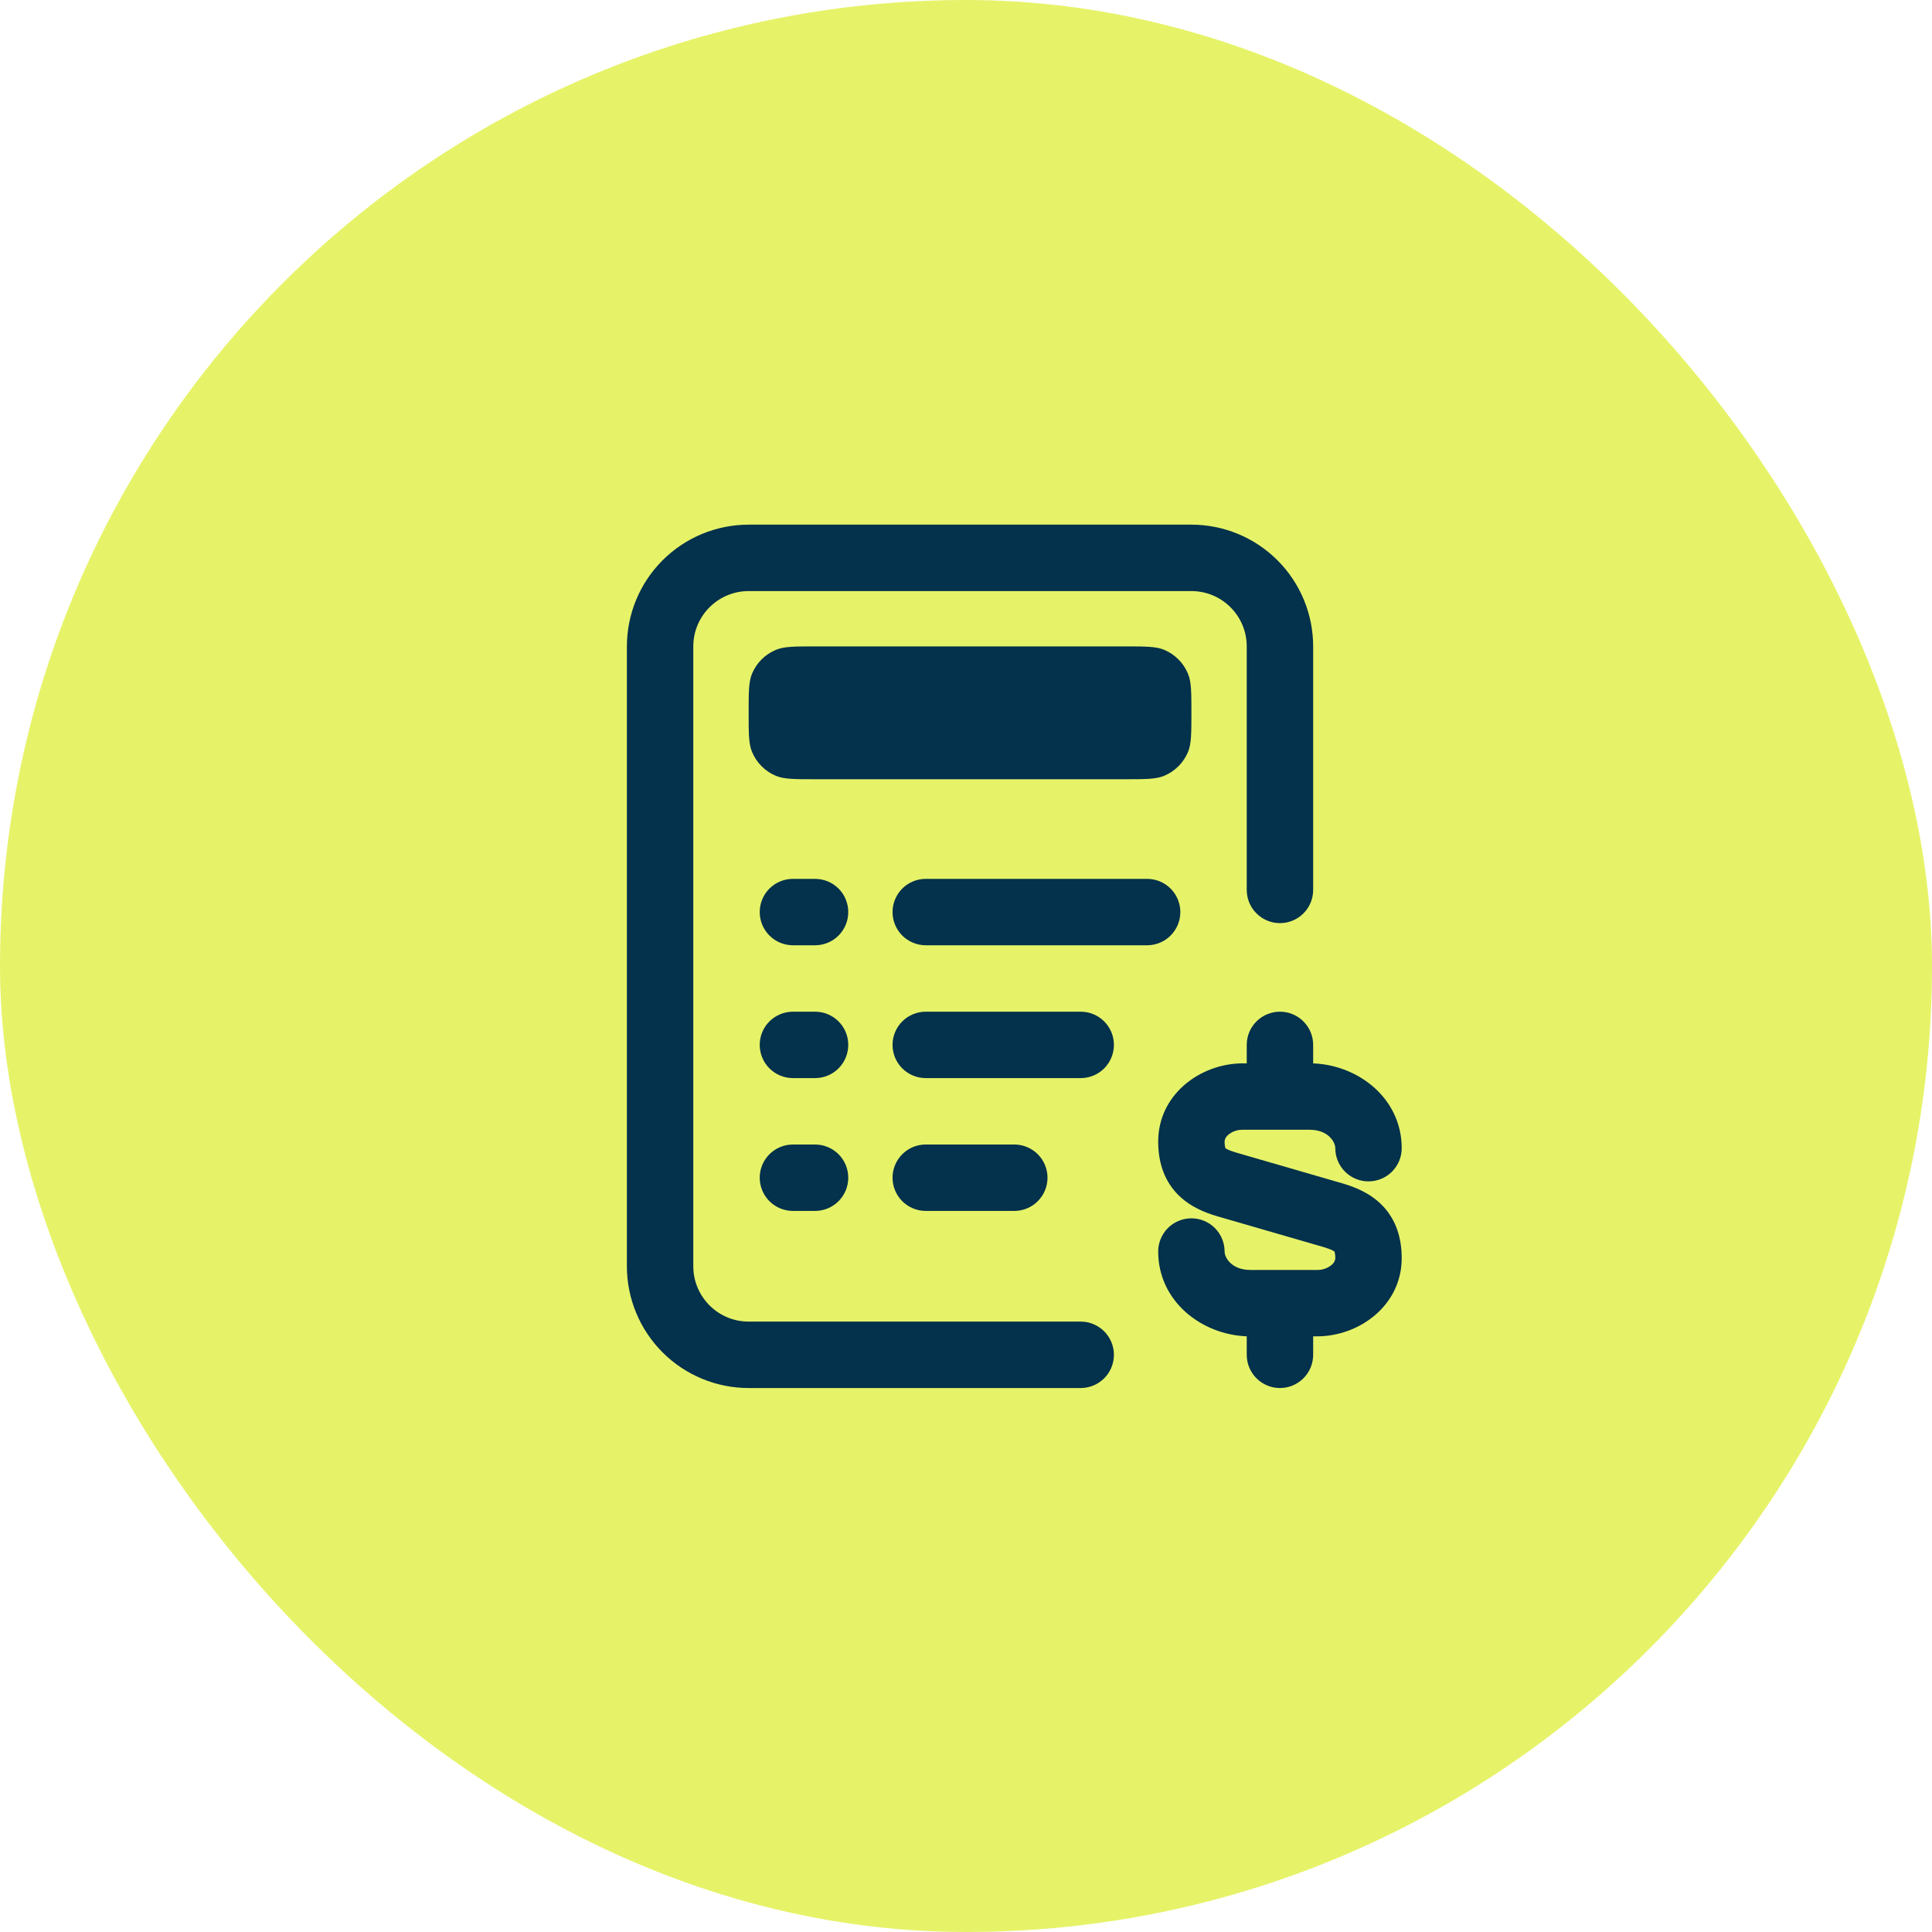 <svg xmlns="http://www.w3.org/2000/svg" width="100" height="100" viewBox="0 0 100 100" fill="none"><rect width="100" height="100" rx="50" fill="#E6F369"></rect><path d="M32.448 33.458C32.448 31.787 33.112 30.184 34.294 29.002C35.476 27.82 37.079 27.156 38.75 27.156H61.667C63.338 27.156 64.941 27.82 66.123 29.002C67.305 30.184 67.969 31.787 67.969 33.458V46.062C67.969 46.518 67.788 46.956 67.465 47.278C67.143 47.6 66.706 47.781 66.25 47.781C65.794 47.781 65.357 47.6 65.035 47.278C64.712 46.956 64.531 46.518 64.531 46.062V33.458C64.531 31.877 63.248 30.594 61.667 30.594H38.75C37.169 30.594 35.885 31.877 35.885 33.458V65.542C35.885 67.123 37.169 68.406 38.75 68.406H55.938C56.393 68.406 56.831 68.587 57.153 68.91C57.475 69.232 57.656 69.669 57.656 70.125C57.656 70.581 57.475 71.018 57.153 71.34C56.831 71.663 56.393 71.844 55.938 71.844H38.75C37.079 71.844 35.476 71.18 34.294 69.998C33.112 68.816 32.448 67.213 32.448 65.542V33.458Z" fill="#04314B"></path><path d="M66.25 52.365C66.706 52.365 67.143 52.546 67.465 52.868C67.788 53.19 67.969 53.627 67.969 54.083V55.041C70.322 55.128 72.552 56.863 72.552 59.43C72.552 59.886 72.371 60.323 72.049 60.645C71.726 60.967 71.289 61.148 70.833 61.148C70.377 61.148 69.94 60.967 69.618 60.645C69.296 60.323 69.115 59.886 69.115 59.43C69.115 59.104 68.743 58.476 67.783 58.476H64.332C64.058 58.469 63.791 58.56 63.578 58.733C63.422 58.871 63.385 59.001 63.385 59.086C63.382 59.201 63.396 59.316 63.427 59.428C63.457 59.45 63.489 59.47 63.523 59.487C63.615 59.533 63.752 59.588 63.965 59.652L69.507 61.258C70.139 61.446 70.95 61.758 71.587 62.434C72.275 63.167 72.552 64.107 72.552 65.122C72.552 67.567 70.361 69.169 68.168 69.169H67.969V70.125C67.969 70.581 67.788 71.018 67.465 71.34C67.143 71.663 66.706 71.844 66.25 71.844C65.794 71.844 65.357 71.663 65.035 71.34C64.712 71.018 64.531 70.581 64.531 70.125V69.167C62.178 69.08 59.948 67.345 59.948 64.778C59.948 64.323 60.129 63.886 60.451 63.563C60.774 63.241 61.211 63.06 61.667 63.06C62.123 63.06 62.56 63.241 62.882 63.563C63.204 63.886 63.385 64.323 63.385 64.778C63.385 65.104 63.757 65.732 64.717 65.732H68.168C68.442 65.739 68.71 65.648 68.922 65.475C69.078 65.338 69.115 65.207 69.115 65.122C69.118 65.007 69.104 64.892 69.073 64.781C69.043 64.758 69.011 64.738 68.977 64.721C68.885 64.675 68.748 64.62 68.535 64.556L62.993 62.95C62.361 62.762 61.55 62.45 60.913 61.774C60.225 61.041 59.948 60.101 59.948 59.086C59.948 56.641 62.139 55.039 64.332 55.039H64.531V54.083C64.531 53.627 64.712 53.19 65.035 52.868C65.357 52.546 65.794 52.365 66.25 52.365ZM39.323 47.208C39.323 46.752 39.504 46.315 39.826 45.993C40.149 45.671 40.586 45.49 41.042 45.49H42.188C42.643 45.49 43.081 45.671 43.403 45.993C43.725 46.315 43.906 46.752 43.906 47.208C43.906 47.664 43.725 48.101 43.403 48.424C43.081 48.746 42.643 48.927 42.188 48.927H41.042C40.586 48.927 40.149 48.746 39.826 48.424C39.504 48.101 39.323 47.664 39.323 47.208ZM46.198 47.208C46.198 46.752 46.379 46.315 46.701 45.993C47.024 45.671 47.461 45.49 47.917 45.49H59.375C59.831 45.49 60.268 45.671 60.59 45.993C60.913 46.315 61.094 46.752 61.094 47.208C61.094 47.664 60.913 48.101 60.59 48.424C60.268 48.746 59.831 48.927 59.375 48.927H47.917C47.461 48.927 47.024 48.746 46.701 48.424C46.379 48.101 46.198 47.664 46.198 47.208ZM39.323 54.083C39.323 53.627 39.504 53.19 39.826 52.868C40.149 52.546 40.586 52.365 41.042 52.365H42.188C42.643 52.365 43.081 52.546 43.403 52.868C43.725 53.19 43.906 53.627 43.906 54.083C43.906 54.539 43.725 54.976 43.403 55.299C43.081 55.621 42.643 55.802 42.188 55.802H41.042C40.586 55.802 40.149 55.621 39.826 55.299C39.504 54.976 39.323 54.539 39.323 54.083ZM46.198 54.083C46.198 53.627 46.379 53.19 46.701 52.868C47.024 52.546 47.461 52.365 47.917 52.365H55.938C56.393 52.365 56.831 52.546 57.153 52.868C57.475 53.19 57.656 53.627 57.656 54.083C57.656 54.539 57.475 54.976 57.153 55.299C56.831 55.621 56.393 55.802 55.938 55.802H47.917C47.461 55.802 47.024 55.621 46.701 55.299C46.379 54.976 46.198 54.539 46.198 54.083ZM39.323 60.958C39.323 60.502 39.504 60.065 39.826 59.743C40.149 59.421 40.586 59.24 41.042 59.24H42.188C42.643 59.24 43.081 59.421 43.403 59.743C43.725 60.065 43.906 60.502 43.906 60.958C43.906 61.414 43.725 61.851 43.403 62.174C43.081 62.496 42.643 62.677 42.188 62.677H41.042C40.586 62.677 40.149 62.496 39.826 62.174C39.504 61.851 39.323 61.414 39.323 60.958ZM46.198 60.958C46.198 60.502 46.379 60.065 46.701 59.743C47.024 59.421 47.461 59.24 47.917 59.24H52.5C52.956 59.24 53.393 59.421 53.715 59.743C54.038 60.065 54.219 60.502 54.219 60.958C54.219 61.414 54.038 61.851 53.715 62.174C53.393 62.496 52.956 62.677 52.5 62.677H47.917C47.461 62.677 47.024 62.496 46.701 62.174C46.379 61.851 46.198 61.414 46.198 60.958ZM38.75 36.896C38.75 35.828 38.75 35.294 38.924 34.872C39.157 34.312 39.603 33.867 40.164 33.635C40.586 33.458 41.12 33.458 42.188 33.458H58.229C59.297 33.458 59.831 33.458 60.253 33.633C60.813 33.866 61.258 34.311 61.49 34.872C61.667 35.294 61.667 35.828 61.667 36.896C61.667 37.964 61.667 38.498 61.492 38.919C61.259 39.48 60.813 39.925 60.253 40.157C59.831 40.333 59.297 40.333 58.229 40.333H42.188C41.12 40.333 40.586 40.333 40.164 40.159C39.604 39.926 39.158 39.48 38.926 38.919C38.75 38.498 38.75 37.964 38.75 36.896Z" fill="#04314B"></path></svg>